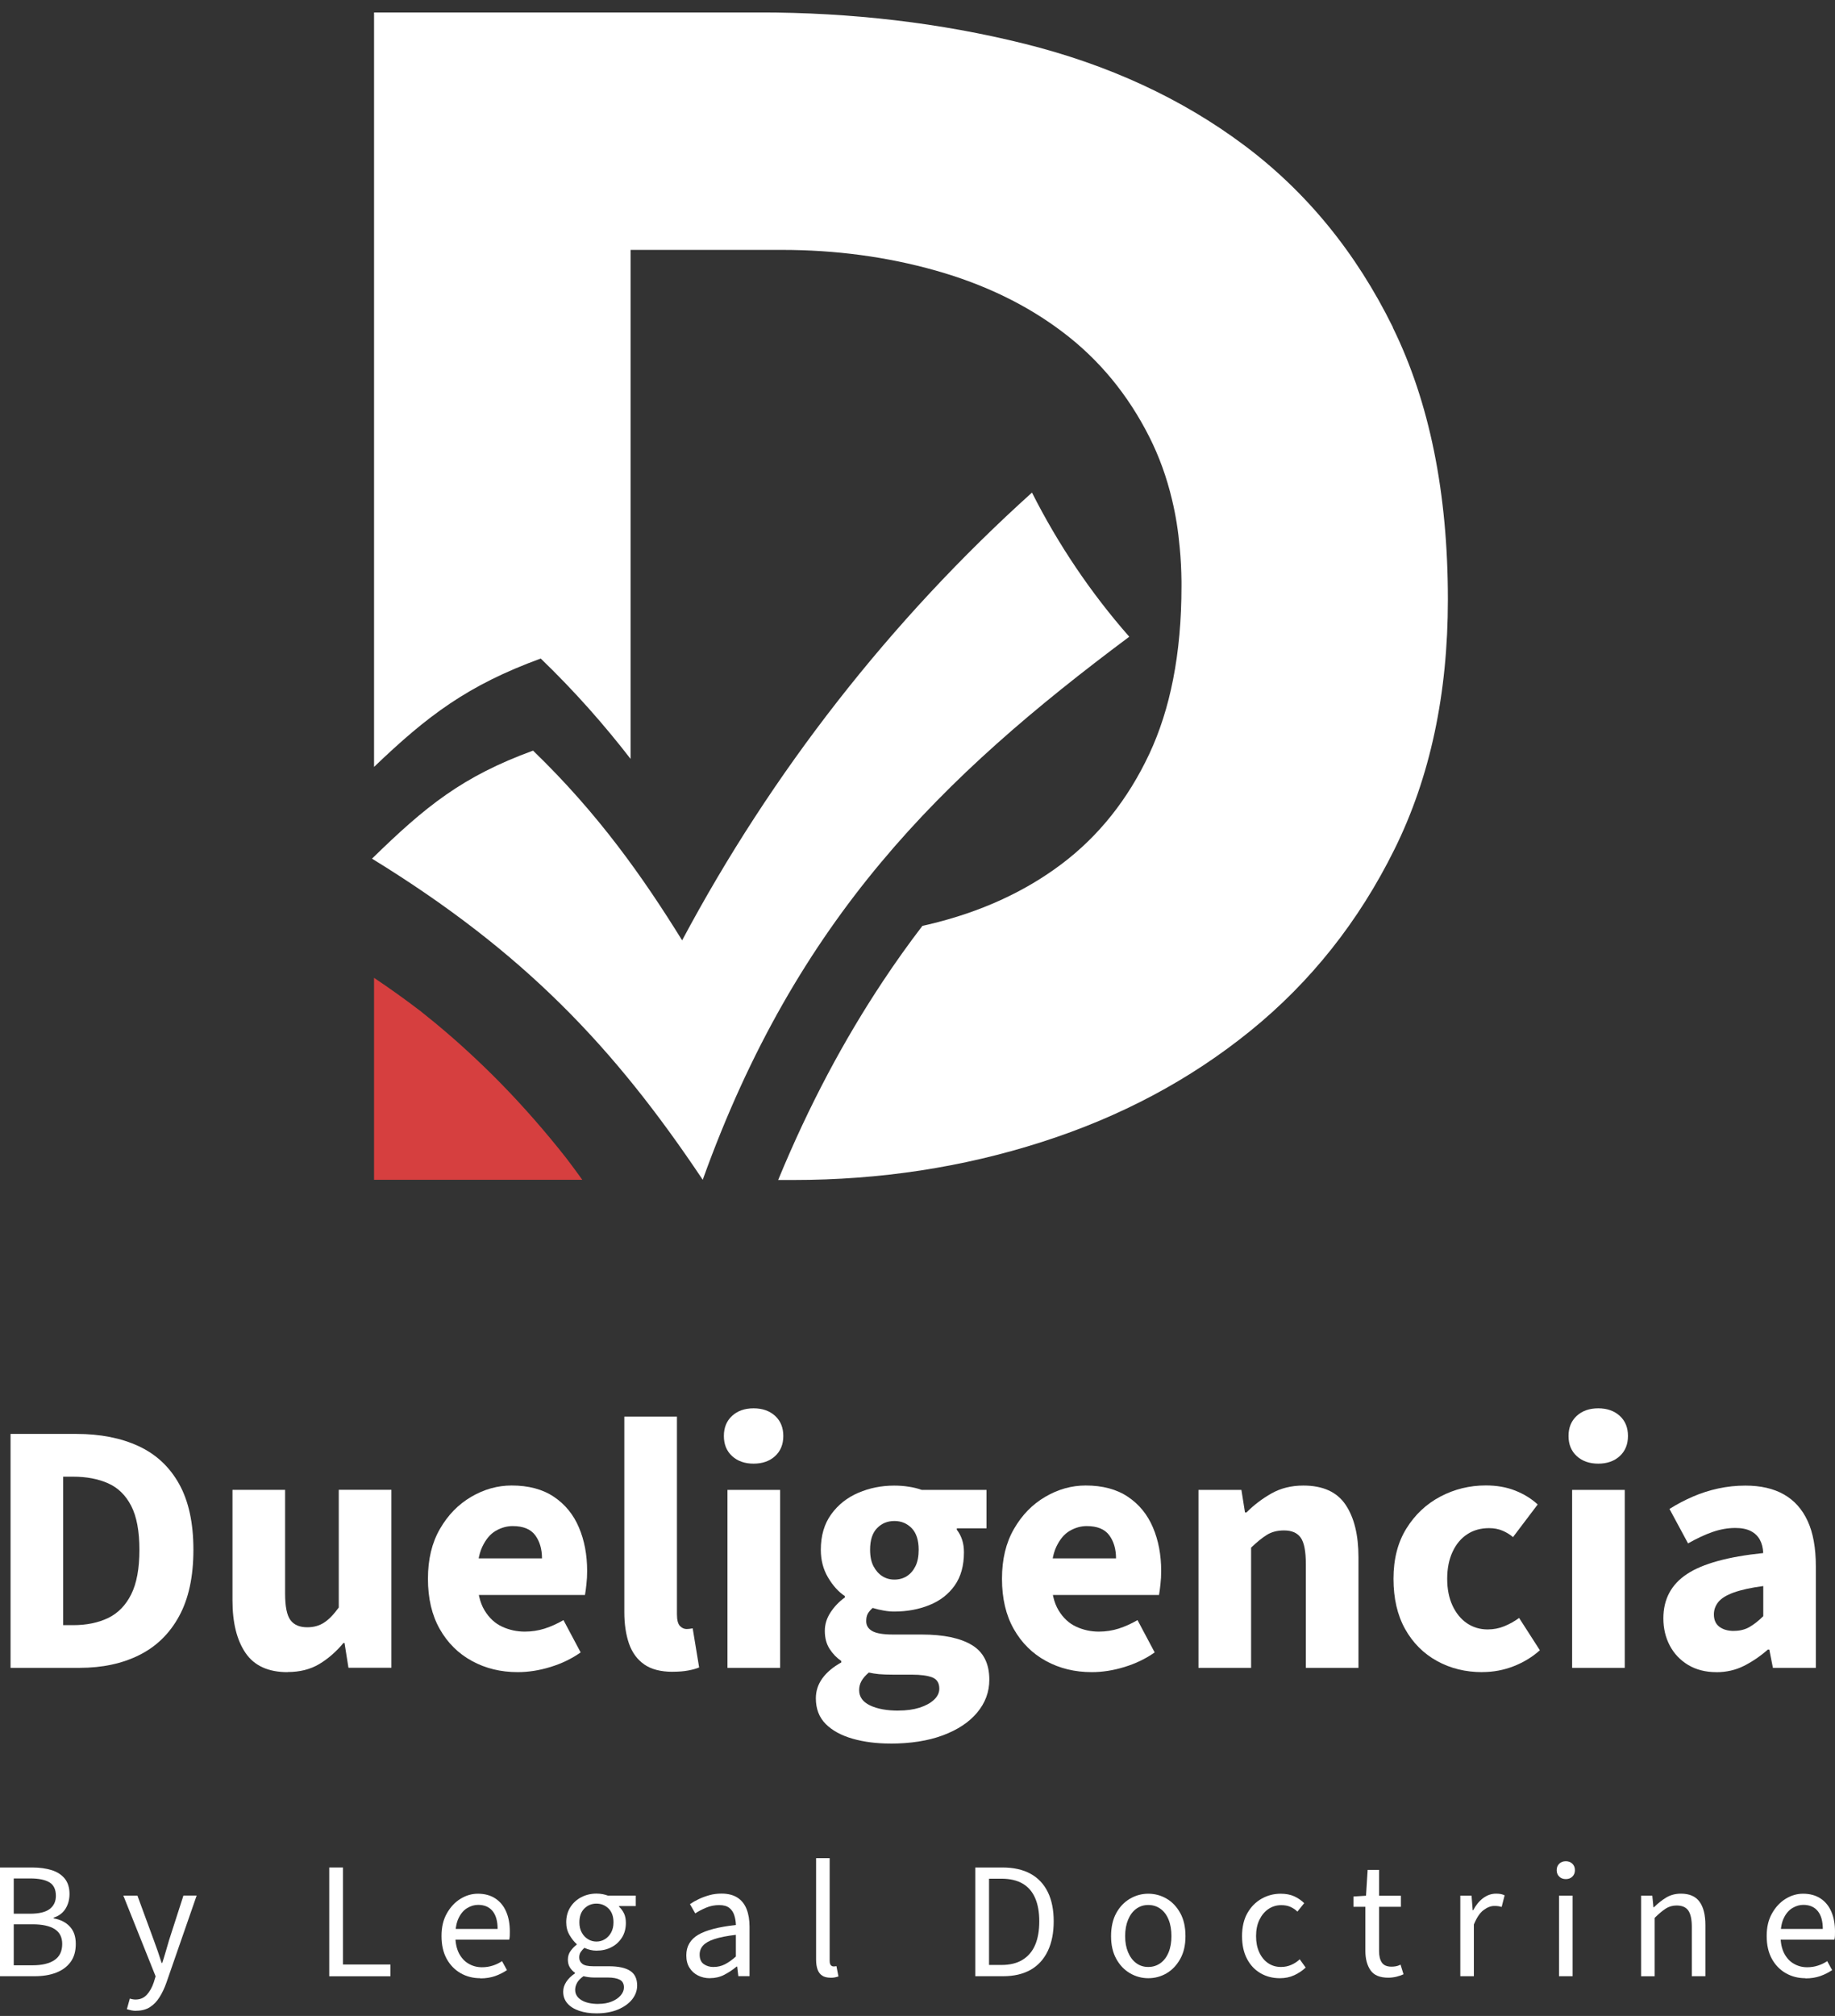 <svg width="122" height="134" viewBox="0 0 122 134" fill="none" xmlns="http://www.w3.org/2000/svg">
<rect x="0" y="0" width="122" height="134" fill="#333333" stroke="none"/>
<g clip-path="url(#clip0_1_1408)">
<path d="M0.701 110.863V95.314H5.08C6.665 95.314 8.041 95.584 9.208 96.123C10.376 96.663 11.275 97.503 11.908 98.639C12.541 99.775 12.859 101.234 12.859 103.016C12.859 104.799 12.541 106.269 11.908 107.428C11.275 108.591 10.387 109.453 9.254 110.016C8.12 110.582 6.797 110.863 5.292 110.863H0.701ZM4.2 108.025H4.868C5.755 108.025 6.528 107.865 7.188 107.55C7.848 107.23 8.359 106.706 8.723 105.976C9.087 105.247 9.269 104.259 9.269 103.02C9.269 101.781 9.087 100.805 8.723 100.098C8.359 99.391 7.848 98.89 7.188 98.597C6.528 98.305 5.755 98.156 4.868 98.156H4.2V108.032V108.025Z" fill="white"/>
<path d="M19.122 111.149C17.837 111.149 16.904 110.723 16.324 109.872C15.744 109.021 15.456 107.858 15.456 106.376V99.031H18.955V105.924C18.955 106.782 19.073 107.371 19.312 107.691C19.55 108.01 19.922 108.166 20.43 108.166C20.858 108.166 21.23 108.063 21.548 107.854C21.867 107.649 22.189 107.314 22.523 106.851V99.027H26.022V110.856H23.167L22.906 109.211H22.834C22.341 109.8 21.802 110.267 21.215 110.617C20.627 110.966 19.93 111.141 19.122 111.141V111.149Z" fill="white"/>
<path d="M34.423 111.148C33.297 111.148 32.281 110.901 31.379 110.407C30.473 109.913 29.76 109.207 29.237 108.283C28.713 107.36 28.452 106.246 28.452 104.943C28.452 103.64 28.717 102.549 29.248 101.63C29.779 100.706 30.473 99.996 31.329 99.494C32.186 98.993 33.081 98.742 34.017 98.742C35.143 98.742 36.08 98.993 36.826 99.494C37.573 99.996 38.127 100.676 38.491 101.535C38.855 102.393 39.036 103.355 39.036 104.423C39.036 104.727 39.021 105.023 38.987 105.316C38.957 105.608 38.923 105.844 38.892 106.018H31.159L31.109 103.587H36.034C36.034 102.967 35.882 102.454 35.583 102.048C35.28 101.641 34.783 101.44 34.085 101.44C33.706 101.44 33.331 101.542 32.967 101.751C32.603 101.956 32.3 102.317 32.061 102.823C31.822 103.332 31.712 104.039 31.727 104.947C31.742 105.836 31.906 106.535 32.216 107.044C32.527 107.554 32.918 107.915 33.395 108.131C33.869 108.348 34.37 108.454 34.893 108.454C35.352 108.454 35.791 108.386 36.212 108.253C36.633 108.116 37.05 107.93 37.463 107.69L38.604 109.837C38.017 110.252 37.349 110.575 36.606 110.803C35.86 111.034 35.132 111.148 34.419 111.148H34.423Z" fill="white"/>
<path d="M44.723 111.125C43.931 111.125 43.298 110.962 42.831 110.635C42.365 110.308 42.028 109.849 41.819 109.252C41.614 108.655 41.508 107.96 41.508 107.166V94.166H45.007V107.307C45.007 107.687 45.076 107.945 45.208 108.082C45.341 108.219 45.489 108.283 45.648 108.283C45.713 108.283 45.769 108.279 45.826 108.272C45.883 108.264 45.955 108.253 46.054 108.238L46.482 110.837C46.293 110.916 46.05 110.985 45.758 111.038C45.466 111.095 45.121 111.122 44.723 111.122V111.125Z" fill="white"/>
<path d="M50.103 97.29C49.515 97.29 49.041 97.123 48.673 96.788C48.309 96.454 48.127 96.01 48.127 95.451C48.127 94.892 48.309 94.448 48.673 94.113C49.037 93.779 49.515 93.612 50.103 93.612C50.69 93.612 51.164 93.779 51.532 94.113C51.896 94.448 52.078 94.892 52.078 95.451C52.078 96.01 51.896 96.454 51.532 96.788C51.168 97.123 50.69 97.29 50.103 97.29ZM48.366 110.863V99.034H51.865V110.863H48.366Z" fill="white"/>
<path d="M59.194 115.895C58.272 115.895 57.438 115.788 56.684 115.572C55.929 115.355 55.334 115.032 54.898 114.595C54.462 114.158 54.242 113.588 54.242 112.889C54.242 112.395 54.39 111.95 54.682 111.551C54.974 111.152 55.391 110.803 55.933 110.503V110.408C55.63 110.202 55.372 109.936 55.16 109.61C54.948 109.283 54.838 108.884 54.838 108.405C54.838 107.976 54.963 107.565 55.217 107.178C55.471 106.79 55.789 106.459 56.168 106.186V106.091C55.74 105.806 55.368 105.392 55.05 104.852C54.731 104.313 54.572 103.701 54.572 103.017C54.572 102.078 54.803 101.292 55.262 100.657C55.721 100.022 56.324 99.544 57.071 99.225C57.817 98.905 58.61 98.749 59.451 98.749C59.785 98.749 60.107 98.772 60.414 98.822C60.725 98.867 61.013 98.939 61.282 99.034H65.589V101.588H63.614V101.683C63.773 101.888 63.891 102.116 63.97 102.363C64.05 102.61 64.088 102.884 64.088 103.184C64.088 104.073 63.883 104.81 63.47 105.392C63.057 105.973 62.499 106.406 61.79 106.691C61.085 106.976 60.304 107.121 59.448 107.121C59.243 107.121 59.019 107.102 58.78 107.06C58.541 107.022 58.288 106.961 58.018 106.881C57.874 107.01 57.768 107.136 57.696 107.261C57.624 107.39 57.59 107.554 57.59 107.763C57.59 108.048 57.726 108.268 57.996 108.42C58.265 108.572 58.724 108.648 59.376 108.648H61.279C62.738 108.648 63.853 108.884 64.622 109.351C65.392 109.819 65.775 110.586 65.775 111.654C65.775 112.463 65.506 113.193 64.967 113.835C64.429 114.481 63.667 114.983 62.681 115.351C61.699 115.716 60.532 115.898 59.182 115.898L59.194 115.895ZM59.739 113.702C60.263 113.702 60.729 113.637 61.131 113.512C61.536 113.383 61.855 113.208 62.094 112.988C62.333 112.764 62.45 112.517 62.45 112.247C62.45 111.867 62.291 111.616 61.972 111.494C61.654 111.377 61.21 111.316 60.642 111.316H59.429C59.015 111.316 58.686 111.304 58.443 111.282C58.197 111.259 57.969 111.221 57.764 111.175C57.541 111.365 57.381 111.551 57.275 111.738C57.173 111.92 57.12 112.121 57.12 112.346C57.12 112.79 57.362 113.128 57.844 113.36C58.329 113.592 58.959 113.706 59.736 113.706L59.739 113.702ZM59.455 104.997C59.774 104.997 60.05 104.921 60.289 104.769C60.528 104.617 60.718 104.4 60.862 104.111C61.006 103.826 61.078 103.458 61.078 103.013C61.078 102.378 60.922 101.9 60.615 101.58C60.304 101.261 59.921 101.102 59.463 101.102C59.004 101.102 58.617 101.261 58.31 101.58C57.999 101.9 57.848 102.375 57.848 103.013C57.848 103.458 57.923 103.822 58.075 104.111C58.227 104.396 58.42 104.617 58.659 104.769C58.898 104.921 59.167 104.997 59.467 104.997H59.455Z" fill="white"/>
<path d="M72.587 111.148C71.461 111.148 70.445 110.901 69.543 110.407C68.637 109.913 67.924 109.207 67.401 108.283C66.878 107.36 66.617 106.246 66.617 104.943C66.617 103.64 66.882 102.549 67.413 101.63C67.943 100.706 68.637 99.996 69.494 99.494C70.351 98.993 71.245 98.742 72.182 98.742C73.308 98.742 74.244 98.993 74.991 99.494C75.738 99.996 76.291 100.676 76.655 101.535C77.019 102.393 77.201 103.355 77.201 104.423C77.201 104.727 77.186 105.023 77.152 105.316C77.121 105.608 77.087 105.844 77.057 106.018H69.323L69.274 103.587H74.199C74.199 102.967 74.047 102.454 73.747 102.048C73.444 101.641 72.948 101.44 72.25 101.44C71.871 101.44 71.496 101.542 71.132 101.751C70.768 101.956 70.464 102.317 70.225 102.823C69.987 103.332 69.877 104.039 69.892 104.947C69.907 105.836 70.07 106.535 70.381 107.044C70.692 107.554 71.082 107.915 71.56 108.131C72.034 108.348 72.534 108.454 73.058 108.454C73.516 108.454 73.956 108.386 74.377 108.253C74.798 108.116 75.215 107.93 75.628 107.69L76.769 109.837C76.181 110.252 75.514 110.575 74.771 110.803C74.024 111.034 73.296 111.148 72.584 111.148H72.587Z" fill="white"/>
<path d="M79.68 110.863V99.034H82.535L82.774 100.535H82.869C83.362 100.041 83.915 99.62 84.533 99.27C85.151 98.92 85.856 98.746 86.652 98.746C87.953 98.746 88.889 99.171 89.461 100.022C90.034 100.874 90.318 102.036 90.318 103.518V110.863H86.819V103.97C86.819 103.112 86.705 102.523 86.474 102.204C86.243 101.884 85.875 101.729 85.367 101.729C84.924 101.729 84.541 101.827 84.226 102.025C83.907 102.223 83.559 102.508 83.18 102.872V110.863H79.68Z" fill="white"/>
<path d="M98.549 111.148C97.438 111.148 96.433 110.901 95.538 110.407C94.644 109.913 93.935 109.206 93.419 108.283C92.904 107.36 92.646 106.246 92.646 104.943C92.646 103.64 92.93 102.526 93.503 101.603C94.075 100.68 94.826 99.973 95.762 99.479C96.698 98.985 97.707 98.738 98.784 98.738C99.511 98.738 100.167 98.852 100.747 99.084C101.327 99.315 101.82 99.619 102.233 100.003L100.592 102.173C100.387 101.998 100.152 101.854 99.891 101.744C99.629 101.633 99.329 101.576 99 101.576C98.442 101.576 97.961 101.713 97.548 101.983C97.135 102.253 96.808 102.644 96.573 103.153C96.335 103.662 96.217 104.259 96.217 104.943C96.217 105.627 96.335 106.224 96.573 106.733C96.812 107.242 97.135 107.63 97.536 107.903C97.942 108.173 98.397 108.31 98.905 108.31C99.303 108.31 99.674 108.238 100.023 108.093C100.372 107.949 100.698 107.766 100.998 107.546L102.378 109.693C101.885 110.137 101.308 110.491 100.641 110.753C99.974 111.015 99.276 111.144 98.549 111.144V111.148Z" fill="white"/>
<path d="M106.26 97.29C105.672 97.29 105.198 97.123 104.83 96.788C104.466 96.454 104.284 96.01 104.284 95.451C104.284 94.892 104.466 94.448 104.83 94.113C105.194 93.779 105.672 93.612 106.26 93.612C106.847 93.612 107.321 93.779 107.689 94.113C108.056 94.448 108.235 94.892 108.235 95.451C108.235 96.01 108.053 96.454 107.689 96.788C107.325 97.123 106.847 97.29 106.26 97.29ZM104.523 110.863V99.034H108.022V110.863H104.523Z" fill="white"/>
<path d="M114.111 111.149C113.398 111.149 112.773 110.989 112.242 110.674C111.711 110.354 111.302 109.925 111.017 109.385C110.733 108.846 110.589 108.242 110.589 107.573C110.589 106.3 111.112 105.32 112.158 104.628C113.205 103.936 114.896 103.473 117.227 103.233C117.212 102.884 117.136 102.587 117 102.34C116.863 102.093 116.662 101.903 116.393 101.767C116.124 101.63 115.783 101.565 115.369 101.565C114.877 101.565 114.376 101.653 113.872 101.827C113.364 102.002 112.818 102.257 112.23 102.591L110.995 100.3C111.503 99.981 112.026 99.707 112.564 99.475C113.102 99.243 113.663 99.065 114.244 98.939C114.824 98.814 115.423 98.749 116.04 98.749C117.056 98.749 117.909 98.943 118.599 99.335C119.289 99.726 119.816 100.311 120.18 101.098C120.544 101.884 120.726 102.891 120.726 104.115V110.864H117.872L117.633 109.648H117.538C117.03 110.092 116.499 110.453 115.942 110.734C115.388 111.012 114.774 111.152 114.111 111.152V111.149ZM115.278 108.405C115.677 108.405 116.025 108.318 116.325 108.143C116.624 107.968 116.928 107.729 117.231 107.428V105.426C116.404 105.536 115.752 105.681 115.267 105.855C114.782 106.03 114.441 106.243 114.244 106.486C114.046 106.733 113.948 107.007 113.948 107.311C113.948 107.675 114.069 107.949 114.316 108.135C114.562 108.318 114.884 108.409 115.278 108.409V108.405Z" fill="white"/>
<path d="M0 131.36V124.133H2.146C2.631 124.133 3.059 124.194 3.431 124.308C3.806 124.425 4.094 124.615 4.307 124.874C4.515 125.136 4.621 125.474 4.621 125.892C4.621 126.268 4.53 126.595 4.352 126.88C4.174 127.161 3.909 127.359 3.567 127.469V127.515C4.022 127.595 4.382 127.777 4.644 128.062C4.909 128.343 5.038 128.727 5.038 129.213C5.038 129.7 4.925 130.099 4.693 130.414C4.462 130.729 4.14 130.969 3.73 131.125C3.321 131.284 2.843 131.36 2.301 131.36H0ZM0.914 127.207H1.979C2.593 127.207 3.037 127.101 3.31 126.888C3.583 126.675 3.715 126.386 3.715 126.018C3.715 125.592 3.571 125.292 3.287 125.121C3.003 124.95 2.578 124.862 2.024 124.862H0.914V127.211V127.207ZM0.914 130.634H2.168C2.79 130.634 3.275 130.52 3.62 130.289C3.965 130.057 4.136 129.7 4.136 129.213C4.136 128.765 3.965 128.438 3.632 128.225C3.294 128.016 2.805 127.91 2.168 127.91H0.914V130.631V130.634Z" fill="white"/>
<path d="M9.061 133.663C8.943 133.663 8.833 133.652 8.727 133.629C8.621 133.606 8.522 133.579 8.435 133.553L8.632 132.846C8.697 132.869 8.765 132.884 8.829 132.895C8.894 132.907 8.958 132.911 9.015 132.911C9.322 132.911 9.572 132.8 9.77 132.584C9.963 132.367 10.115 132.094 10.225 131.763L10.346 131.368L8.2 126.002H9.136L10.225 128.966C10.312 129.194 10.399 129.441 10.49 129.703C10.577 129.969 10.661 130.224 10.744 130.475H10.789C10.869 130.224 10.949 129.969 11.024 129.707C11.1 129.445 11.172 129.198 11.241 128.962L12.196 125.999H13.075L11.062 131.793C10.937 132.147 10.789 132.462 10.611 132.747C10.437 133.028 10.221 133.253 9.974 133.412C9.724 133.572 9.421 133.655 9.061 133.655V133.663Z" fill="white"/>
<path d="M21.89 131.36V124.133H22.803V130.581H25.957V131.364H21.89V131.36Z" fill="white"/>
<path d="M31.928 131.493C31.451 131.493 31.018 131.383 30.624 131.159C30.234 130.935 29.923 130.615 29.695 130.201C29.468 129.787 29.354 129.282 29.354 128.685C29.354 128.088 29.472 127.606 29.707 127.188C29.942 126.77 30.241 126.447 30.609 126.219C30.977 125.991 31.363 125.877 31.773 125.877C32.228 125.877 32.614 125.983 32.933 126.192C33.251 126.401 33.49 126.694 33.653 127.07C33.816 127.446 33.896 127.887 33.896 128.392C33.896 128.487 33.896 128.579 33.892 128.666C33.892 128.753 33.877 128.841 33.854 128.932H30.006V128.218H33.084C33.084 127.705 32.975 127.31 32.751 127.032C32.527 126.755 32.205 126.618 31.788 126.618C31.545 126.618 31.306 126.686 31.075 126.823C30.84 126.96 30.647 127.177 30.499 127.481C30.347 127.781 30.275 128.183 30.275 128.681C30.275 129.137 30.355 129.517 30.51 129.829C30.67 130.137 30.882 130.372 31.155 130.528C31.424 130.688 31.724 130.764 32.046 130.764C32.304 130.764 32.542 130.726 32.766 130.653C32.99 130.581 33.194 130.482 33.376 130.357L33.706 130.954C33.471 131.113 33.21 131.246 32.922 131.349C32.633 131.451 32.304 131.505 31.936 131.505L31.928 131.493Z" fill="white"/>
<path d="M39.654 133.83C39.222 133.83 38.839 133.773 38.506 133.659C38.172 133.545 37.911 133.382 37.725 133.169C37.539 132.956 37.444 132.694 37.444 132.386C37.444 132.158 37.513 131.941 37.653 131.729C37.793 131.52 37.983 131.333 38.225 131.174V131.128C38.093 131.041 37.983 130.923 37.892 130.782C37.801 130.638 37.755 130.463 37.755 130.258C37.755 130.03 37.82 129.832 37.949 129.661C38.077 129.494 38.206 129.361 38.339 129.266V129.221C38.168 129.072 38.013 128.875 37.865 128.624C37.717 128.373 37.645 128.092 37.645 127.777C37.645 127.389 37.74 127.051 37.926 126.762C38.111 126.473 38.358 126.257 38.661 126.101C38.965 125.945 39.298 125.869 39.654 125.869C39.802 125.869 39.939 125.881 40.072 125.907C40.204 125.934 40.318 125.964 40.413 126.002H42.27V126.698H41.16V126.743C41.292 126.861 41.398 127.009 41.486 127.184C41.569 127.359 41.611 127.571 41.611 127.811C41.611 128.195 41.523 128.521 41.345 128.799C41.171 129.072 40.936 129.289 40.64 129.437C40.348 129.589 40.018 129.661 39.651 129.661C39.518 129.661 39.382 129.646 39.245 129.612C39.108 129.578 38.976 129.532 38.851 129.475C38.764 129.555 38.684 129.646 38.616 129.741C38.547 129.836 38.51 129.962 38.51 130.117C38.51 130.288 38.578 130.425 38.714 130.535C38.851 130.646 39.097 130.699 39.457 130.699H40.492C41.114 130.699 41.584 130.801 41.895 131.003C42.206 131.204 42.361 131.531 42.361 131.979C42.361 132.31 42.251 132.614 42.032 132.895C41.812 133.173 41.497 133.401 41.091 133.572C40.686 133.743 40.208 133.83 39.654 133.83ZM39.787 133.199C40.125 133.199 40.42 133.146 40.67 133.043C40.921 132.941 41.122 132.804 41.266 132.637C41.41 132.466 41.482 132.291 41.482 132.109C41.482 131.858 41.387 131.687 41.201 131.592C41.016 131.497 40.75 131.447 40.405 131.447H39.48C39.378 131.447 39.264 131.44 39.147 131.425C39.025 131.409 38.908 131.387 38.79 131.36C38.593 131.501 38.453 131.645 38.365 131.801C38.282 131.957 38.24 132.109 38.24 132.264C38.24 132.549 38.377 132.777 38.654 132.948C38.93 133.119 39.309 133.203 39.791 133.203L39.787 133.199ZM39.654 129.057C39.859 129.057 40.049 129.004 40.219 128.898C40.39 128.791 40.53 128.643 40.633 128.453C40.735 128.263 40.788 128.039 40.788 127.78C40.788 127.385 40.678 127.078 40.458 126.861C40.238 126.644 39.969 126.534 39.654 126.534C39.34 126.534 39.071 126.644 38.851 126.861C38.631 127.078 38.521 127.385 38.521 127.78C38.521 128.039 38.57 128.263 38.676 128.453C38.779 128.643 38.915 128.791 39.09 128.898C39.26 129.004 39.45 129.057 39.654 129.057Z" fill="white"/>
<path d="M47.199 131.493C46.907 131.493 46.641 131.432 46.403 131.311C46.164 131.189 45.974 131.018 45.838 130.794C45.697 130.57 45.629 130.296 45.629 129.973C45.629 129.373 45.895 128.917 46.422 128.605C46.948 128.297 47.786 128.081 48.927 127.955C48.92 127.735 48.886 127.522 48.821 127.317C48.757 127.112 48.647 126.945 48.488 126.819C48.328 126.694 48.105 126.633 47.817 126.633C47.51 126.633 47.218 126.69 46.948 126.804C46.675 126.918 46.437 127.043 46.224 127.184L45.872 126.568C46.031 126.458 46.224 126.348 46.444 126.242C46.664 126.135 46.903 126.048 47.157 125.976C47.411 125.903 47.684 125.869 47.972 125.869C48.404 125.869 48.757 125.96 49.033 126.139C49.31 126.318 49.511 126.576 49.64 126.907C49.769 127.237 49.833 127.625 49.833 128.073V131.356H49.087L49.011 130.718H48.977C48.719 130.931 48.446 131.113 48.154 131.265C47.862 131.417 47.544 131.489 47.21 131.489L47.199 131.493ZM47.449 130.744C47.714 130.744 47.961 130.687 48.192 130.57C48.423 130.452 48.666 130.281 48.924 130.053V128.609C48.325 128.681 47.847 128.776 47.502 128.89C47.153 129.004 46.903 129.145 46.748 129.316C46.592 129.483 46.516 129.688 46.516 129.92C46.516 130.212 46.607 130.425 46.789 130.554C46.971 130.684 47.191 130.748 47.449 130.748V130.744Z" fill="white"/>
<path d="M55.213 131.459C54.986 131.459 54.803 131.413 54.663 131.322C54.523 131.231 54.421 131.094 54.356 130.915C54.292 130.737 54.258 130.516 54.258 130.258V123.513H55.16V130.323C55.16 130.471 55.186 130.57 55.236 130.627C55.285 130.684 55.349 130.71 55.422 130.71C55.452 130.71 55.478 130.71 55.505 130.706C55.531 130.706 55.566 130.699 55.611 130.691L55.744 131.375C55.679 131.398 55.603 131.417 55.52 131.436C55.437 131.455 55.334 131.463 55.217 131.463L55.213 131.459Z" fill="white"/>
<path d="M64.842 131.36V124.133H66.647C67.386 124.133 68.011 124.273 68.516 124.551C69.02 124.828 69.403 125.235 69.664 125.767C69.926 126.299 70.055 126.949 70.055 127.712C70.055 128.476 69.926 129.133 69.664 129.681C69.403 130.228 69.024 130.646 68.527 130.931C68.027 131.216 67.416 131.36 66.692 131.36H64.846H64.842ZM65.756 130.612H66.582C67.147 130.612 67.617 130.498 67.989 130.266C68.364 130.034 68.641 129.707 68.823 129.278C69.005 128.852 69.096 128.332 69.096 127.712C69.096 127.093 69.005 126.595 68.823 126.17C68.641 125.744 68.36 125.421 67.989 125.204C67.614 124.988 67.147 124.878 66.582 124.878H65.756V130.608V130.612Z" fill="white"/>
<path d="M76.344 131.493C75.912 131.493 75.507 131.383 75.127 131.163C74.748 130.942 74.445 130.623 74.214 130.205C73.983 129.787 73.869 129.282 73.869 128.696C73.869 128.111 73.983 127.583 74.214 127.165C74.445 126.747 74.748 126.428 75.127 126.208C75.507 125.987 75.908 125.877 76.344 125.877C76.78 125.877 77.19 125.987 77.565 126.208C77.94 126.428 78.24 126.747 78.471 127.165C78.702 127.583 78.816 128.096 78.816 128.696C78.816 129.297 78.702 129.787 78.471 130.205C78.24 130.623 77.937 130.942 77.565 131.163C77.19 131.383 76.784 131.493 76.344 131.493ZM76.344 130.745C76.651 130.745 76.924 130.657 77.159 130.486C77.394 130.315 77.573 130.072 77.698 129.764C77.823 129.456 77.883 129.099 77.883 128.696C77.883 128.294 77.823 127.921 77.698 127.61C77.573 127.298 77.394 127.055 77.159 126.884C76.924 126.713 76.655 126.626 76.344 126.626C76.034 126.626 75.768 126.713 75.537 126.884C75.306 127.055 75.127 127.298 74.999 127.61C74.87 127.921 74.805 128.282 74.805 128.696C74.805 129.111 74.87 129.456 74.999 129.764C75.127 130.072 75.306 130.315 75.537 130.486C75.768 130.661 76.037 130.745 76.344 130.745Z" fill="white"/>
<path d="M85.094 131.493C84.616 131.493 84.188 131.383 83.809 131.163C83.426 130.942 83.126 130.623 82.907 130.205C82.687 129.787 82.577 129.282 82.577 128.696C82.577 128.111 82.694 127.583 82.933 127.165C83.172 126.747 83.487 126.428 83.877 126.208C84.268 125.987 84.692 125.877 85.147 125.877C85.5 125.877 85.803 125.938 86.053 126.052C86.307 126.17 86.523 126.322 86.709 126.504L86.258 127.066C86.125 126.933 85.97 126.831 85.792 126.751C85.613 126.671 85.409 126.637 85.181 126.637C84.867 126.637 84.582 126.724 84.328 126.895C84.074 127.07 83.877 127.31 83.729 127.617C83.581 127.925 83.509 128.286 83.509 128.696C83.509 129.107 83.578 129.456 83.718 129.764C83.858 130.072 84.052 130.315 84.302 130.486C84.552 130.661 84.84 130.745 85.17 130.745C85.42 130.745 85.651 130.695 85.864 130.6C86.076 130.505 86.258 130.384 86.413 130.235L86.808 130.786C86.58 130.999 86.322 131.17 86.038 131.299C85.754 131.429 85.439 131.493 85.094 131.493Z" fill="white"/>
<path d="M92.305 131.459C91.74 131.459 91.346 131.295 91.118 130.965C90.891 130.634 90.777 130.205 90.777 129.676V126.747H89.984V126.063L90.819 126.01L90.928 124.292H91.687V126.01H93.139V126.747H91.687V129.688C91.687 130.011 91.747 130.265 91.869 130.448C91.99 130.63 92.202 130.725 92.513 130.725C92.608 130.725 92.707 130.718 92.809 130.699C92.911 130.68 93.013 130.645 93.116 130.592L93.313 131.231C93.173 131.295 93.017 131.352 92.839 131.394C92.661 131.436 92.483 131.459 92.301 131.459H92.305Z" fill="white"/>
<path d="M97.089 131.36V126.006H97.836L97.912 126.975H97.946C98.12 126.637 98.34 126.371 98.605 126.169C98.871 125.972 99.155 125.873 99.462 125.873C99.58 125.873 99.682 125.881 99.769 125.896C99.856 125.911 99.944 125.941 100.035 125.983L99.838 126.755C99.758 126.732 99.682 126.717 99.614 126.705C99.546 126.694 99.455 126.69 99.345 126.69C99.117 126.69 98.882 126.781 98.636 126.964C98.389 127.146 98.177 127.469 97.991 127.921V131.36H97.089Z" fill="white"/>
<path d="M104.102 124.904C103.928 124.904 103.78 124.851 103.666 124.74C103.553 124.63 103.496 124.486 103.496 124.311C103.496 124.136 103.553 123.992 103.666 123.882C103.78 123.771 103.924 123.718 104.102 123.718C104.281 123.718 104.421 123.771 104.538 123.882C104.652 123.992 104.709 124.136 104.709 124.311C104.709 124.486 104.652 124.63 104.538 124.74C104.425 124.851 104.281 124.904 104.102 124.904ZM103.651 131.36V126.006H104.554V131.36H103.651Z" fill="white"/>
<path d="M109.107 131.36V126.006H109.853L109.929 126.777H109.963C110.221 126.519 110.49 126.306 110.778 126.131C111.063 125.96 111.389 125.873 111.757 125.873C112.321 125.873 112.735 126.052 112.992 126.409C113.254 126.766 113.383 127.283 113.383 127.967V131.36H112.481V128.088C112.481 127.583 112.401 127.218 112.246 126.994C112.09 126.77 111.829 126.66 111.472 126.66C111.199 126.66 110.957 126.728 110.741 126.869C110.524 127.009 110.282 127.214 110.009 127.484V131.364H109.107V131.36Z" fill="white"/>
<path d="M120.032 131.493C119.555 131.493 119.123 131.383 118.728 131.159C118.338 130.935 118.027 130.615 117.8 130.201C117.572 129.787 117.458 129.282 117.458 128.685C117.458 128.088 117.576 127.606 117.811 127.188C118.046 126.77 118.345 126.447 118.713 126.219C119.081 125.991 119.468 125.877 119.877 125.877C120.332 125.877 120.719 125.983 121.037 126.192C121.356 126.401 121.594 126.694 121.757 127.07C121.92 127.446 122 127.887 122 128.392C122 128.487 122 128.579 121.996 128.666C121.996 128.753 121.981 128.841 121.958 128.932H118.11V128.218H121.189C121.189 127.705 121.079 127.31 120.855 127.032C120.631 126.755 120.309 126.618 119.892 126.618C119.65 126.618 119.411 126.686 119.179 126.823C118.944 126.96 118.751 127.177 118.603 127.481C118.452 127.781 118.38 128.183 118.38 128.681C118.38 129.137 118.459 129.517 118.615 129.829C118.774 130.137 118.986 130.372 119.259 130.528C119.528 130.688 119.828 130.764 120.15 130.764C120.408 130.764 120.647 130.726 120.87 130.653C121.094 130.581 121.299 130.482 121.481 130.357L121.81 130.954C121.575 131.113 121.314 131.246 121.026 131.349C120.738 131.451 120.408 131.505 120.04 131.505L120.032 131.493Z" fill="white"/>
<path d="M92.608 21.76C90.163 16.793 86.868 12.758 82.713 9.65C78.558 6.545 73.691 4.299 68.114 2.909C62.537 1.522 56.65 0.826 50.455 0.826H24.869V50.977C28.429 47.565 31.098 45.547 35.951 43.773C38.248 45.988 40.2 48.215 41.925 50.445V16.611H51.983C55.554 16.611 58.962 17.067 62.207 17.983C65.449 18.898 68.277 20.266 70.68 22.094C73.088 23.918 74.999 26.24 76.42 29.056C77.068 30.344 77.573 31.735 77.925 33.228C78.168 34.235 78.335 35.287 78.433 36.393C78.505 37.127 78.543 37.883 78.551 38.662C78.551 38.764 78.551 38.867 78.551 38.969C78.551 41.215 78.365 43.282 77.99 45.175C77.637 46.976 77.11 48.617 76.42 50.096C74.999 53.128 73.046 55.579 70.57 57.441C68.095 59.303 65.157 60.636 61.768 61.442C61.62 61.48 61.472 61.514 61.324 61.545C60.418 62.73 59.542 63.954 58.697 65.231C56.108 69.129 53.784 73.469 51.736 78.435H52.745C58.504 78.435 64.008 77.595 69.255 75.912C74.506 74.233 79.135 71.766 83.142 68.514C87.149 65.265 90.341 61.244 92.71 56.457C95.08 51.672 96.263 46.14 96.263 39.851C96.263 32.768 95.042 26.738 92.6 21.767L92.608 21.76Z" fill="white"/>
<path d="M75.078 42.325C62.605 51.631 52.976 61.009 46.721 78.42C40.837 69.62 34.859 63.297 24.733 57.076C28.308 53.58 30.749 51.612 35.439 49.894C39.776 54.078 42.759 58.319 45.352 62.506C51.304 51.335 59.212 41.208 68.611 32.742C70.351 36.192 72.527 39.418 75.074 42.317L75.078 42.325Z" fill="white"/>
<path d="M38.487 78.108C38.206 77.724 37.926 77.344 37.638 76.968L37.63 76.961C37.63 76.961 37.63 76.961 37.63 76.953C37.622 76.945 37.619 76.938 37.611 76.93C37.619 76.938 37.622 76.945 37.626 76.953C37.558 76.869 37.293 76.535 37.133 76.334C35.734 74.605 34.248 72.944 32.667 71.379C31.917 70.638 31.147 69.919 30.363 69.22C29.9 68.814 29.438 68.415 28.964 68.023C28.846 67.924 28.027 67.271 27.925 67.183H27.933C27.925 67.183 27.925 67.176 27.921 67.176H27.913C26.92 66.416 25.908 65.694 24.869 64.999V78.42H38.711C38.638 78.313 38.563 78.207 38.483 78.104L38.487 78.108Z" fill="#D63F3F"/>
</g>
<defs>
<clipPath id="clip0_1_1408">
<rect width="122" height="133" fill="white" transform="translate(0 0.83)"/>
</clipPath>
</defs>
</svg>
